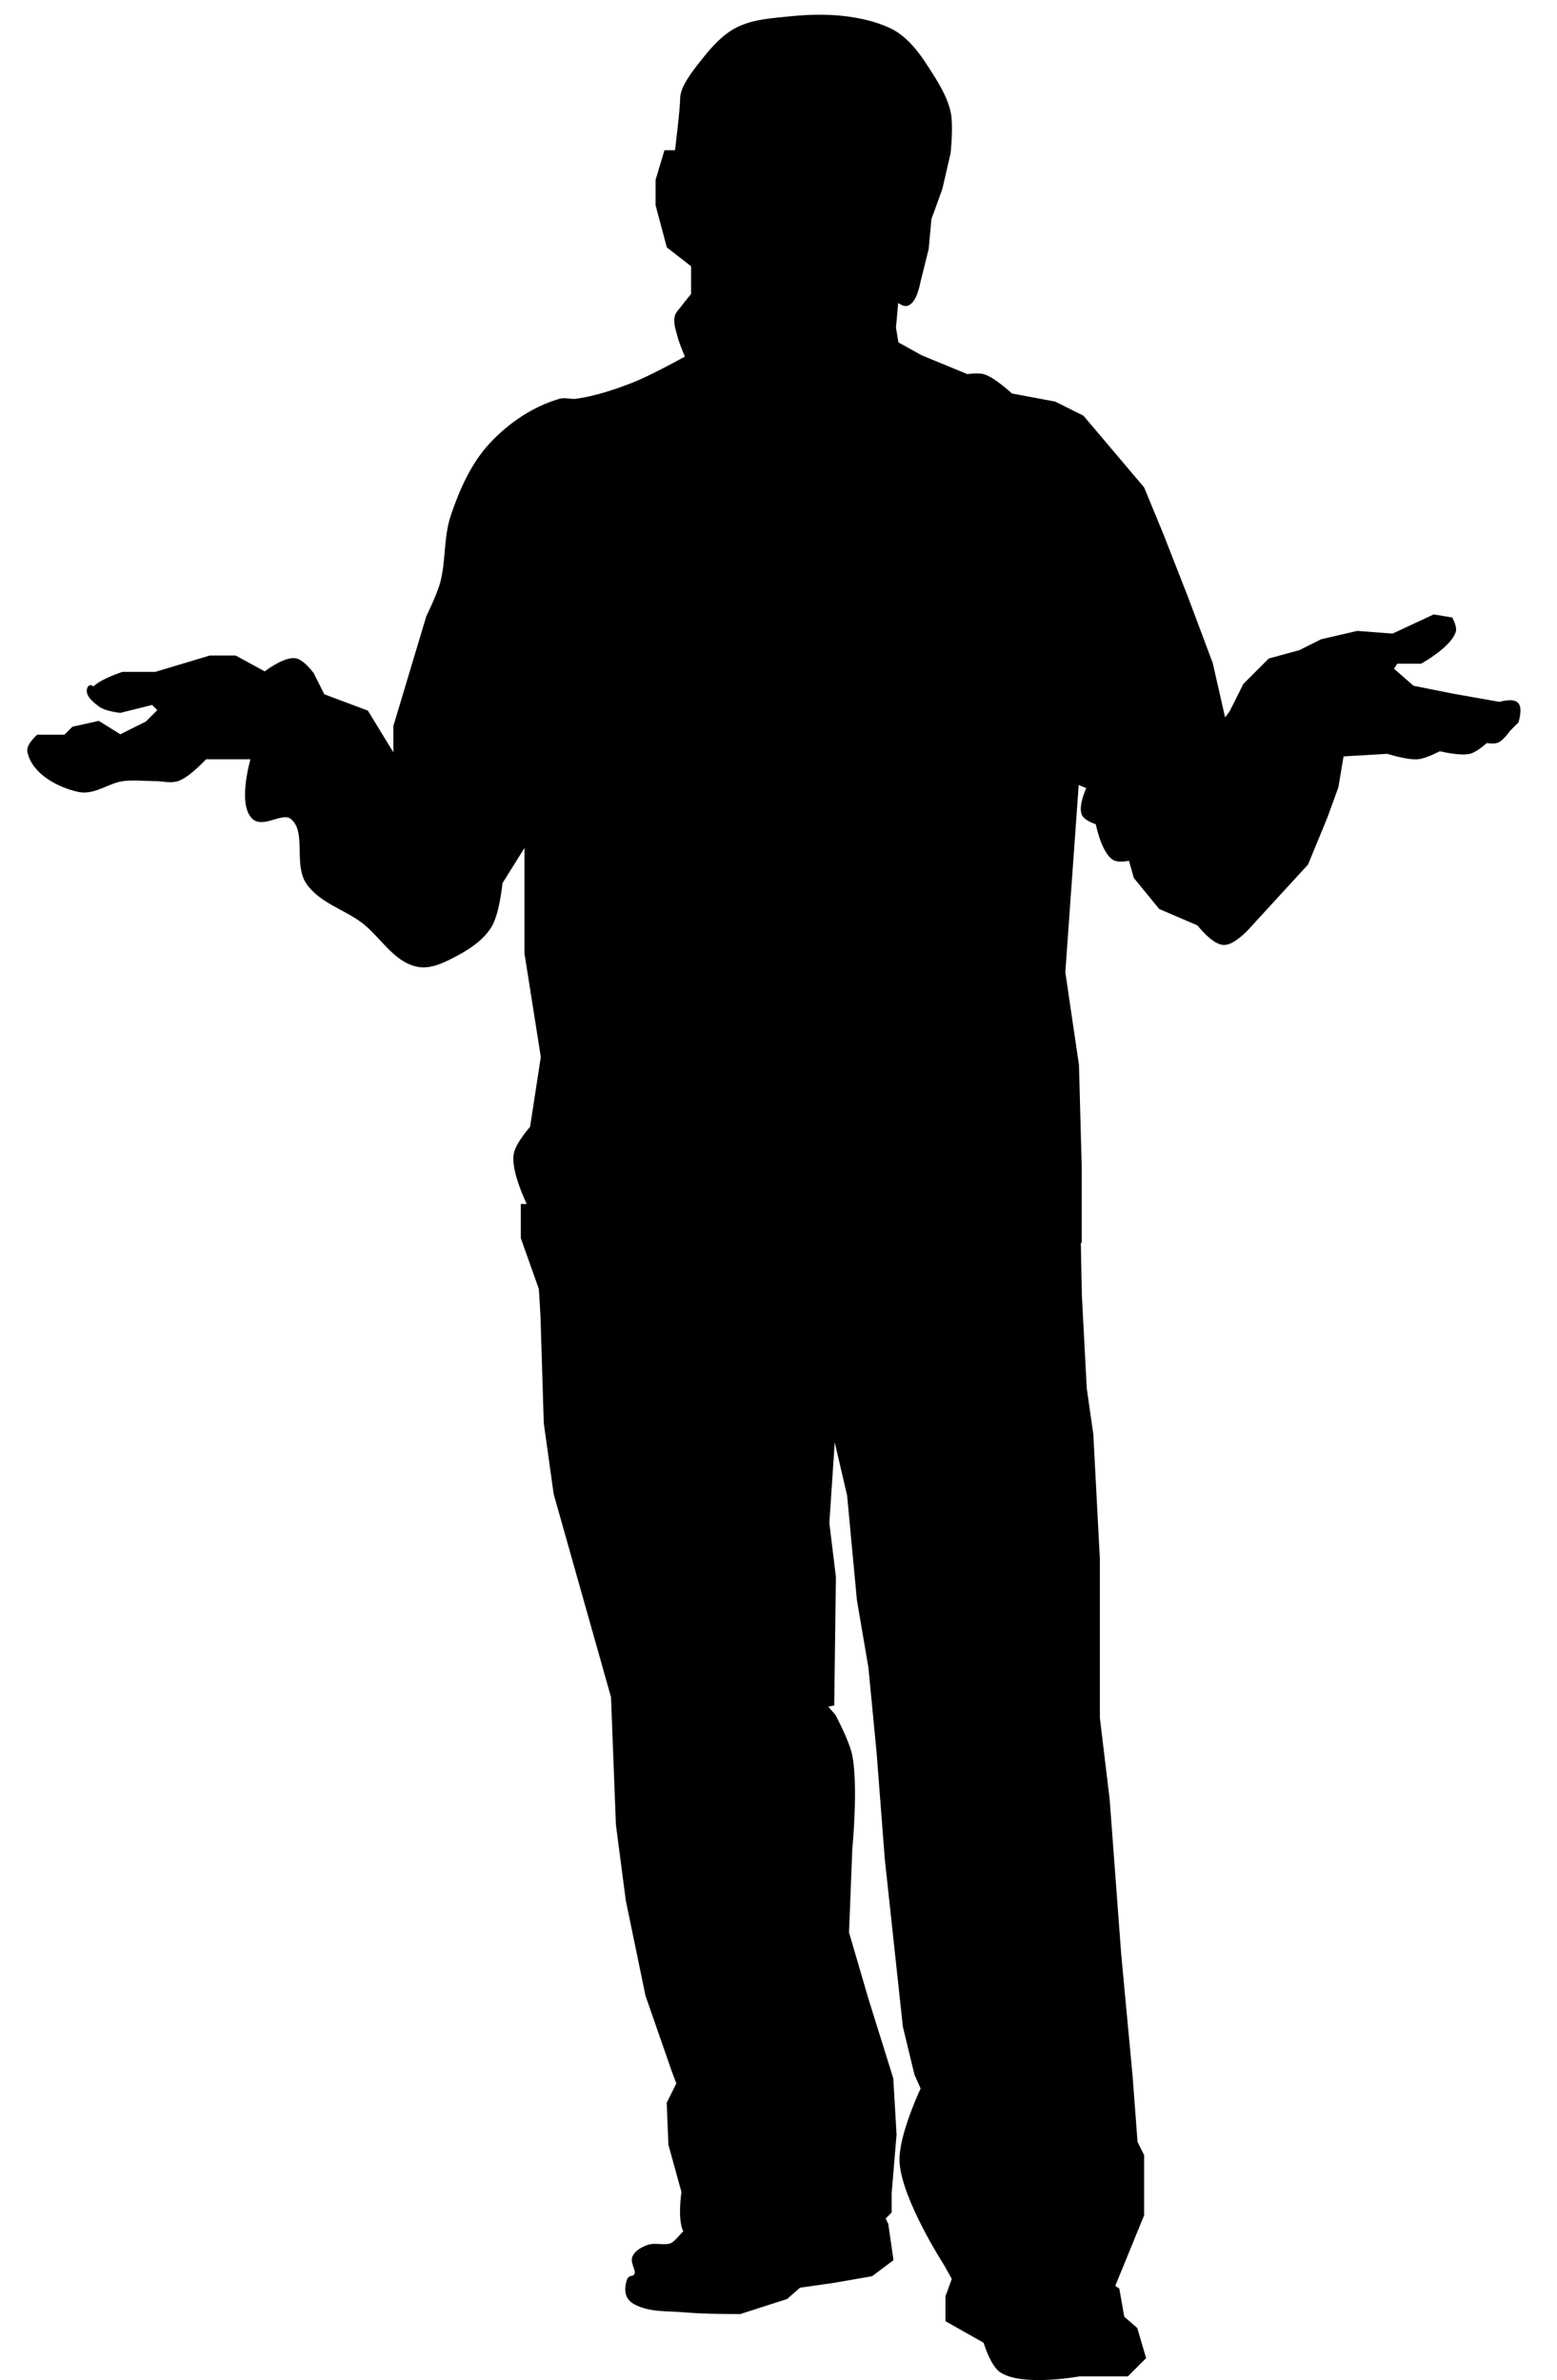 <?xml version="1.0" encoding="UTF-8" standalone="no"?>
<!-- Created with Inkscape (http://www.inkscape.org/) -->

<svg
   xmlns:dc="http://purl.org/dc/elements/1.1/"
   xmlns:cc="http://creativecommons.org/ns#"
   xmlns:rdf="http://www.w3.org/1999/02/22-rdf-syntax-ns#"
   xmlns:svg="http://www.w3.org/2000/svg"
   xmlns="http://www.w3.org/2000/svg"
   xmlns:sodipodi="http://sodipodi.sourceforge.net/DTD/sodipodi-0.dtd"
   xmlns:inkscape="http://www.inkscape.org/namespaces/inkscape"
   height="122.971mm"
   width="80.433mm"
   viewBox="0 0 285 435.724"
   id="svg2"
   version="1.1"
   inkscape:version="0.91 r13725"
   sodipodi:docname="shrug.svg"
   inkscape:export-filename="/home/algot/Documents/runeman.org/clipart/shrug.png"
   inkscape:export-xdpi="78.431381"
   inkscape:export-ydpi="78.431381">
  <title
     id="title3223">Shrug</title>
  <defs
     id="defs8" />
  <sodipodi:namedview
     pagecolor="#ffffff"
     bordercolor="#666666"
     borderopacity="1"
     objecttolerance="10"
     gridtolerance="10"
     guidetolerance="10"
     inkscape:pageopacity="0"
     inkscape:pageshadow="2"
     inkscape:window-width="1366"
     inkscape:window-height="712"
     id="namedview6"
     showgrid="false"
     inkscape:zoom="1"
     inkscape:cx="-45.712204"
     inkscape:cy="192.70481"
     inkscape:window-x="0"
     inkscape:window-y="0"
     inkscape:window-maximized="1"
     inkscape:current-layer="svg2"
     fit-margin-top="0"
     fit-margin-left="0"
     fit-margin-right="0"
     fit-margin-bottom="0" />
  <path
     style="fill:#000000;fill-rule:evenodd;stroke:#000000;stroke-width:0.954px;stroke-linecap:butt;stroke-linejoin:miter;stroke-opacity:1"
     d="m 95.81,220.889 0,5.702 3.301,9.303 0.3,5.102 0.6,19.507 1.801,12.905 10.504,37.213 0.3,7.803 0.6,15.605 1.801,13.805 3.601,17.406 4.802,13.805 0.9,2.401 -1.801,3.601 0.3,7.503 2.401,8.703 c 0,0 -1.208,7.787 1.501,8.016 0.288,0.024 0.525,-0.632 0.3,-0.813 -1.298,-1.042 -2.622,2.175 -4.201,2.701 -1.332,0.443 -2.886,-0.191 -4.201,0.3 -0.937,0.35 -1.994,0.887 -2.401,1.801 -0.449,1.01 0.892,2.368 0.3,3.301 -0.628,0.988 -1.089,0.07 -1.394,1.2 -0.407,1.509 -0.264,2.828 1.094,3.601 2.729,1.555 6.176,1.202 9.303,1.501 3.288,0.314 9.903,0.3 9.903,0.3 l 8.403,-2.701 2.401,-2.101 6.302,-0.9 6.902,-1.2 3.601,-2.701 -0.9,-6.302 -0.6,-1.2 1.2,-1.2 0,-3.301 0.9,-10.804 -0.6,-10.204 -4.502,-14.405 -3.601,-12.304 0.6,-15.305 c 0,0 1.118,-11.515 0,-17.106 -0.51,-2.55 -3.001,-7.203 -3.001,-7.203 l -1.801,-2.101 1.501,-0.3 0.3,-23.108 -1.2,-9.903 1.2,-18.006 3.001,12.905 1.801,19.207 2.101,12.304 1.501,15.605 1.501,19.507 3.301,30.611 2.101,8.703 1.2,2.701 c 0,0 -4.205,8.829 -3.901,13.505 0.438,6.751 8.103,18.607 8.103,18.607 l 1.501,2.701 -1.2,3.301 0,4.201 6.902,3.901 c 0,0 1.248,4.32 3.001,5.402 4.004,2.472 14.105,0.6 14.105,0.6 l 8.703,0 3.001,-3.001 -1.501,-5.102 -2.401,-2.101 -0.9,-5.102 -0.9,-0.6 5.402,-13.205 0,-10.804 -1.2,-2.401 -0.9,-12.004 -2.101,-22.508 -2.101,-28.21 -1.801,-15.005 0,-29.11 -1.2,-22.808 -1.2,-8.403 -0.9,-17.106 -0.3,-15.305 z"
     id="path4360"
     inkscape:connector-curvature="0"
     sodipodi:nodetypes="ccccccccccccccccssssssssscccccccccccccccsccccccccccccccscccccscccccccccccccccccccc" />
  <path
     style="fill:#000000;fill-rule:evenodd;stroke:#000000;stroke-width:1px;stroke-linecap:butt;stroke-linejoin:miter;stroke-opacity:1"
     d="m 97.5,221.5 c 0,0 -3.432,-6.547 -3,-10 0.241,-1.929 3,-5 3,-5 l 2,-13 -3,-19 0,-9 0,-12 -5,8 c 0,0 -0.539,5.672 -2,8 -1.384,2.205 -3.699,3.783 -6,5 -2.145,1.135 -4.621,2.478 -7,2 -4.185,-0.841 -6.583,-5.441 -10,-8 -3.257,-2.439 -7.694,-3.648 -10,-7 -2.337,-3.397 0.25,-9.463 -3,-12 -1.839,-1.436 -5.35,1.65 -7,0 -2.593,-2.593 0,-11 0,-11 l -9,0 c 0,0 -2.986,3.294 -5,4 -1.258,0.441 -2.667,0 -4,0 -2,0 -4.015,-0.244 -6,0 -2.728,0.336 -5.311,2.568 -8,2 -3.719,-0.785 -8.302,-3.264 -9,-7 -0.178,-0.955 1.5,-2.5 1.5,-2.5 l 5,0 1.5,-1.5 4.5,-1 4,2.5 5,-2.5 2.5,-2.5 -1.5,-1.5 -6,1.5 c 0,0 -2.52,-0.285 -3.5,-1 -0.971,-0.709 -2.567,-1.94 -2,-3 0.157,-0.294 0.473,0.527 1,0 1.318,-1.318 5,-2.5 5,-2.5 l 6,0 10,-3 4.5,0 5.5,3 c 0,0 3.504,-2.769 5.5,-2.5 1.29,0.174 3,2.5 3,2.5 l 2,4 8,3 5.5,9 0,-6.5 6,-20 c 0,0 1.908,-3.916 2.5,-6 1.153,-4.059 0.647,-8.503 2,-12.5 1.578,-4.662 3.653,-9.391 7,-13 3.364,-3.627 7.752,-6.611 12.5,-8 0.96,-0.281 2.01,0.139 3,0 3.605,-0.505 7.108,-1.68 10.5,-3 3.473,-1.351 10,-5 10,-5 0,0 -1.147,-2.62 -1.5,-4 -0.292,-1.142 -0.761,-2.351 -0.5,-3.5 0.133,-0.586 0.645,-1.015 1,-1.5 0.63,-0.861 2,-2.5 2,-2.5 l 0,-5.5 -4.5,-3.5 -2,-7.5 0,-4.5 1.5,-5 2,0 c 0,0 1,-8 1,-10 0,-2 2.323,-4.9 4,-7 1.693,-2.12 3.587,-4.26 6,-5.5 2.878,-1.479 6.281,-1.665 9.5,-2 3.481,-0.362 7.03,-0.455 10.5,0 2.565,0.336 5.142,0.935 7.5,2 1.095,0.495 2.114,1.188 3,2 1.573,1.442 2.85,3.202 4,5 1.607,2.511 3.315,5.098 4,8 0.574,2.433 0,7.5 0,7.5 l -1.5,6.5 -2,5.5 -0.5,5.5 -1.5,6 c 0,0 -0.586,3.529 -2,4 -0.707,0.236 -2,-1 -2,-1 l -0.5,5.5 0.5,3 4.5,2.5 8.5,3.5 c 0,0 2.046,-0.301 3,0 1.94,0.612 5,3.5 5,3.5 l 8,1.5 5,2.5 5.5,6.5 5.5,6.5 3.5,8.5 4.5,11.5 4.5,12 2.5,11 1.5,-2 2.5,-5 4.5,-4.5 5.5,-1.5 4,-2 6.5,-1.5 6.5,0.5 7.5,-3.5 3,0.5 c 0,0 0.698,1.342 0.5,2 -0.781,2.598 -6,5.5 -6,5.5 l -4.5,0 -1,1.5 4,3.5 7.5,1.5 8.5,1.5 c 0,0 2.293,-0.707 3,0 0.707,0.707 0,3 0,3 l -1.5,1.5 c 0,0 -1.129,1.639 -2,2 -0.616,0.255 -2,0 -2,0 0,0 -1.835,1.704 -3,2 -1.784,0.453 -5.5,-0.5 -5.5,-0.5 0,0 -2.582,1.373 -4,1.5 -1.856,0.166 -5.5,-1 -5.5,-1 l -8.5,0.5 -1,6 -2,5.5 -3.5,8.5 -11,12 c 0,0 -2.43,2.58 -4,2.5 -1.898,-0.097 -4.5,-3.5 -4.5,-3.5 l -7,-3 -4.5,-5.5 -1,-3.5 c 0,0 -2.158,0.539 -3,0 -2.01,-1.286 -3,-6.5 -3,-6.5 0,0 -2.107,-0.611 -2.5,-1.5 -0.688,-1.554 1,-5 1,-5 l -2.5,-1 -2.5,35 2.5,17 0.5,18.5 0,8.5 0,5 z"
     id="path3200"
     inkscape:connector-curvature="0"
     sodipodi:nodetypes="csccccccsssssssccssssscccccccccssscccccsccccccsssssscssscccccccssssssssscccccscccccsccccccccccccccccccsccccccsccscscsccccccsccccscscccccccc" />
</svg>
